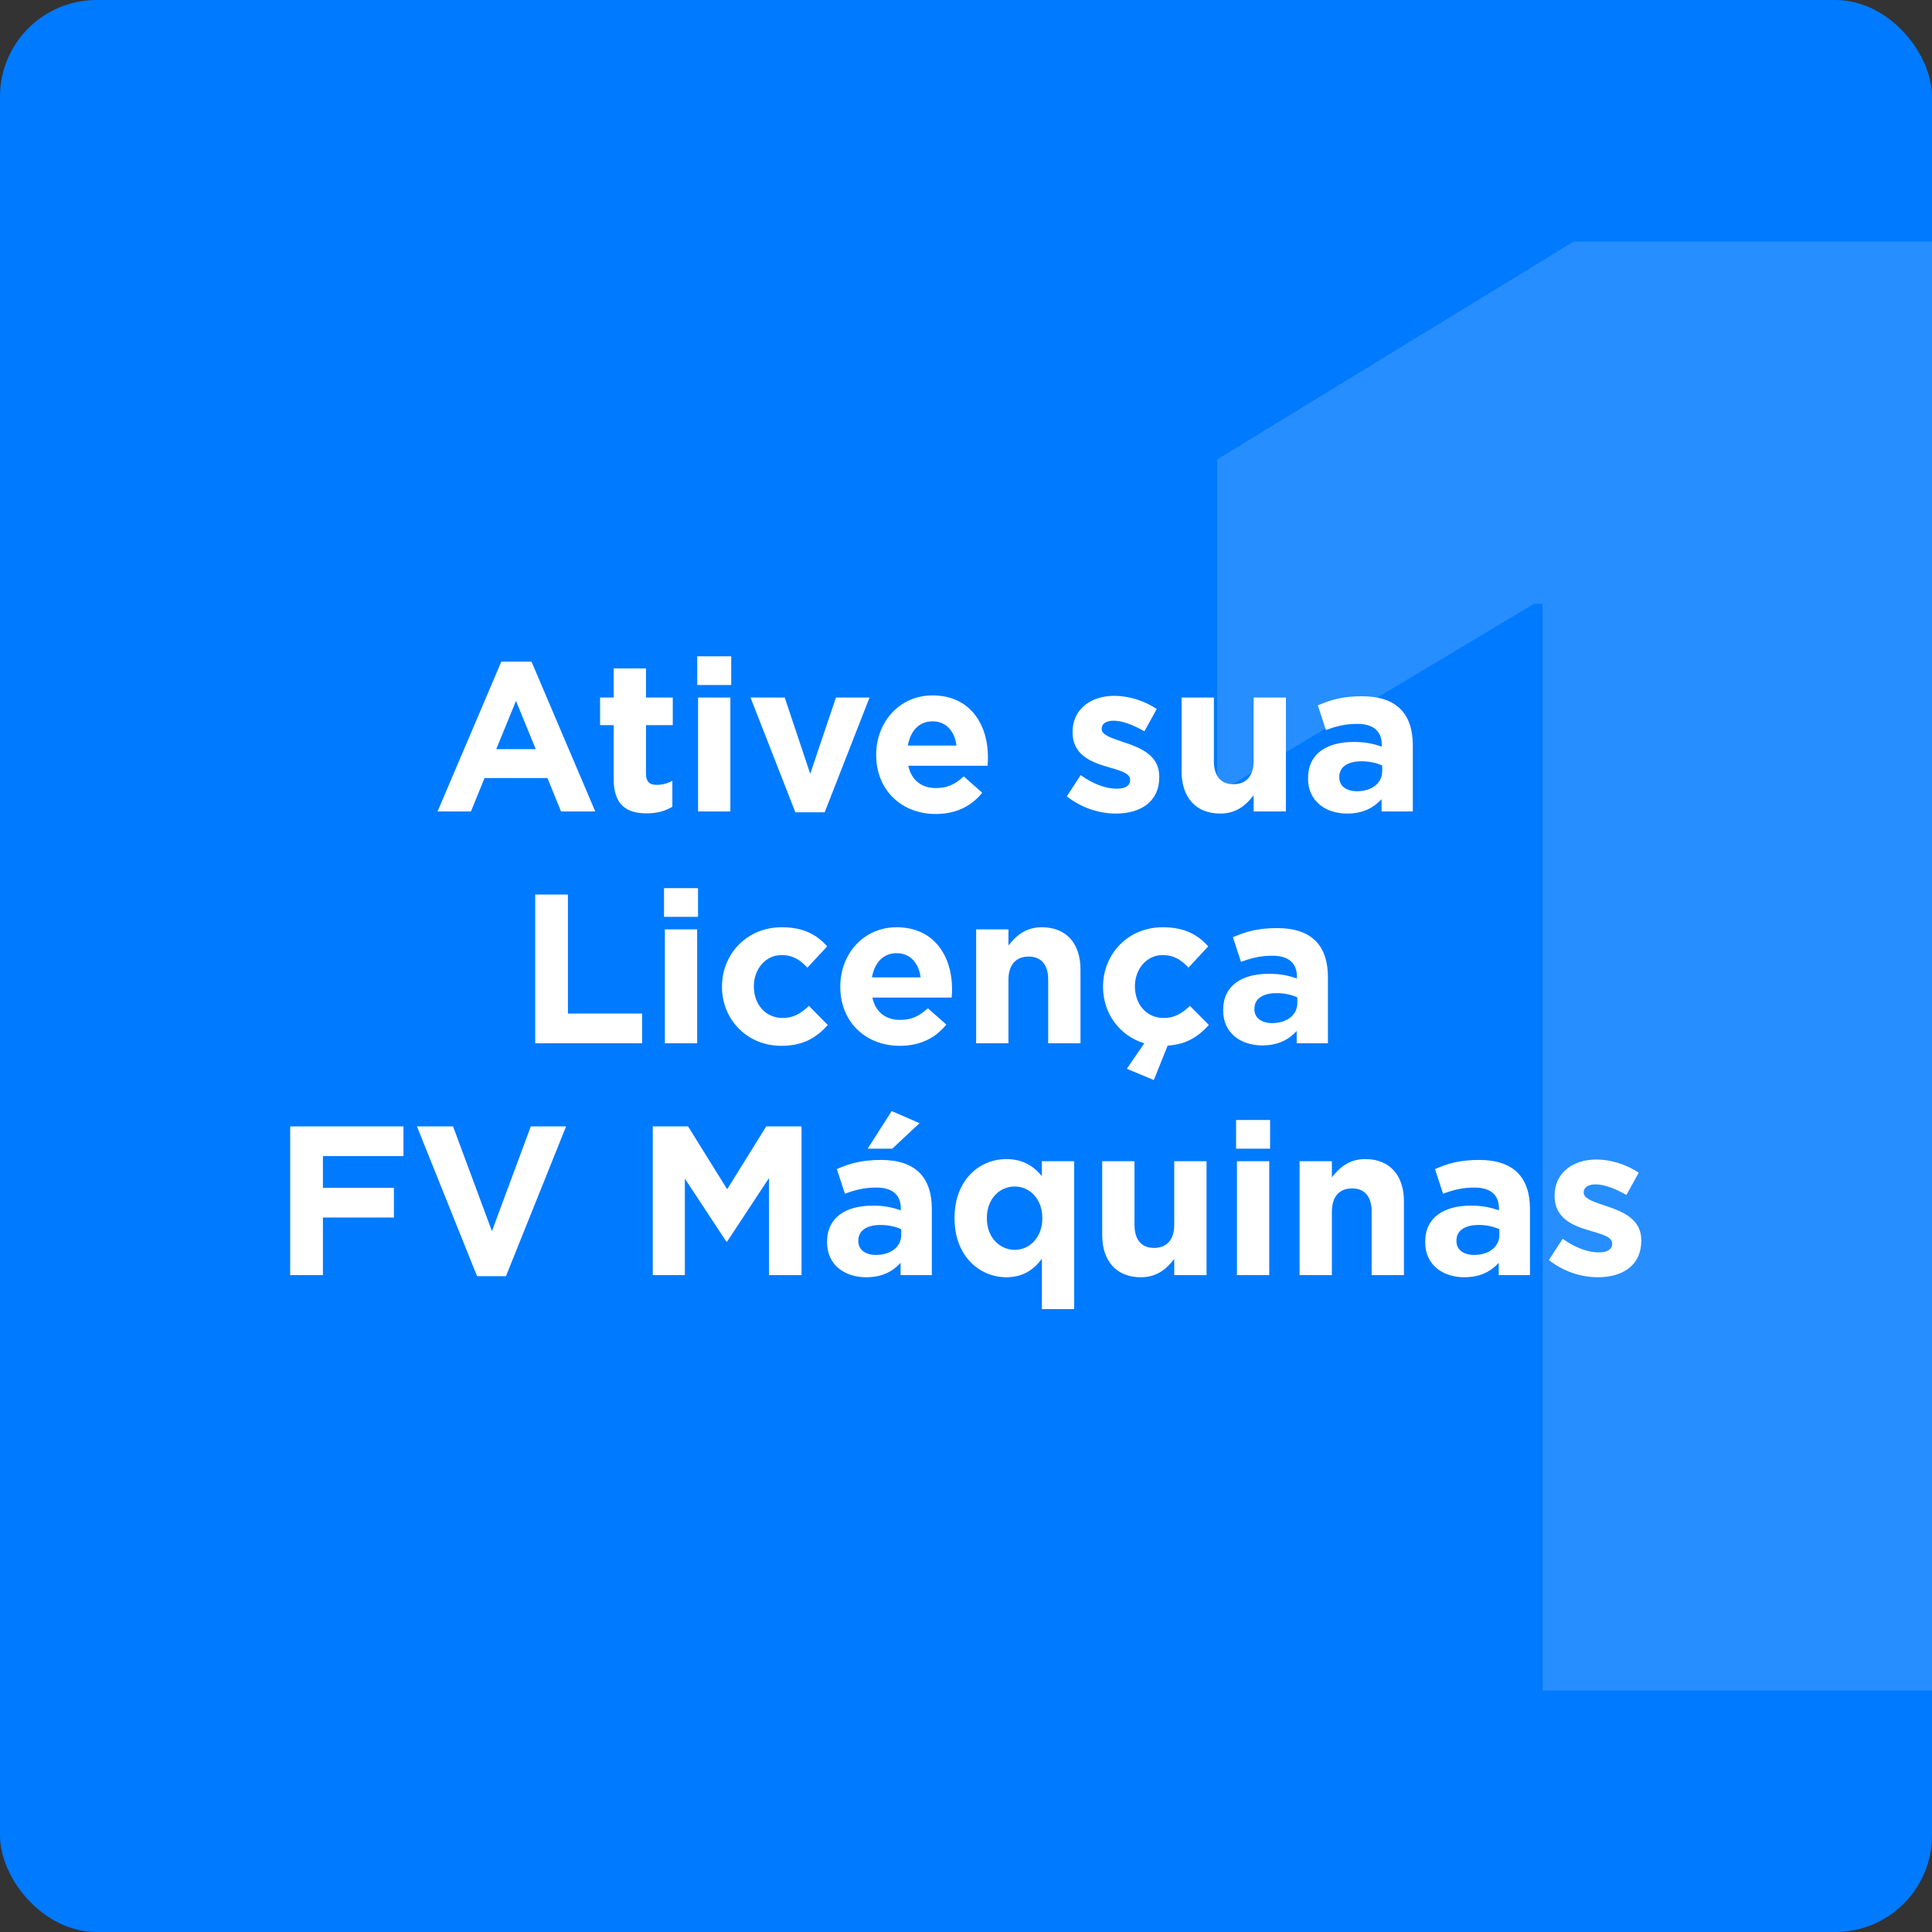 <svg width="200" height="200" viewBox="0 0 200 200" fill="none" xmlns="http://www.w3.org/2000/svg">
<rect x="0" y="0" width="200" height="200" fill="#333333" stroke="none"/>
<g clip-path="url(#clip0_84_1091)">
<rect width="200" height="200" rx="10" fill="#007AFF"/>
<path opacity="0.15" d="M200.414 25V175H159.691V62.5H158.812L126 82.129V47.559L162.914 25H200.414Z" fill="white"/>
<path d="M169.906 128.414C169.906 131.032 167.948 132.22 165.396 132.22C163.746 132.22 161.898 131.67 160.336 130.438L161.766 128.238C163.042 129.162 164.384 129.646 165.484 129.646C166.452 129.646 166.892 129.294 166.892 128.766V128.722C166.892 127.996 165.748 127.754 164.45 127.358C162.8 126.874 160.93 126.104 160.93 123.816V123.772C160.93 121.374 162.866 120.032 165.242 120.032C166.738 120.032 168.366 120.538 169.642 121.396L168.366 123.706C167.2 123.024 166.034 122.606 165.176 122.606C164.362 122.606 163.944 122.958 163.944 123.42V123.464C163.944 124.124 165.066 124.432 166.342 124.872C167.992 125.422 169.906 126.214 169.906 128.37V128.414Z" fill="white"/>
<path d="M158.382 132H155.148V130.724C154.334 131.626 153.212 132.22 151.584 132.22C149.362 132.22 147.536 130.944 147.536 128.612V128.568C147.536 125.994 149.494 124.806 152.288 124.806C153.476 124.806 154.334 125.004 155.17 125.29V125.092C155.17 123.706 154.312 122.936 152.64 122.936C151.364 122.936 150.462 123.178 149.384 123.574L148.548 121.022C149.846 120.45 151.122 120.076 153.124 120.076C156.776 120.076 158.382 121.968 158.382 125.158V132ZM155.214 127.842V127.248C154.642 126.984 153.894 126.808 153.08 126.808C151.65 126.808 150.77 127.38 150.77 128.436V128.48C150.77 129.382 151.518 129.91 152.596 129.91C154.158 129.91 155.214 129.052 155.214 127.842Z" fill="white"/>
<path d="M145.335 132H141.991V125.422C141.991 123.838 141.243 123.024 139.967 123.024C138.691 123.024 137.877 123.838 137.877 125.422V132H134.533V120.208H137.877V121.88C138.647 120.89 139.637 119.988 141.331 119.988C143.861 119.988 145.335 121.66 145.335 124.366V132Z" fill="white"/>
<path d="M131.48 118.91H127.96V115.94H131.48V118.91ZM131.392 132H128.048V120.208H131.392V132Z" fill="white"/>
<path d="M124.901 132H121.557V130.328C120.787 131.318 119.797 132.22 118.103 132.22C115.573 132.22 114.099 130.548 114.099 127.842V120.208H117.443V126.786C117.443 128.37 118.191 129.184 119.467 129.184C120.743 129.184 121.557 128.37 121.557 126.786V120.208H124.901V132Z" fill="white"/>
<path d="M111.2 135.52H107.856V130.306C107.042 131.406 105.92 132.22 104.182 132.22C101.432 132.22 98.814 130.064 98.814 126.126V126.082C98.814 122.144 101.388 119.988 104.182 119.988C105.964 119.988 107.064 120.802 107.856 121.748V120.208H111.2V135.52ZM107.9 126.126V126.082C107.9 124.124 106.602 122.826 105.04 122.826C103.478 122.826 102.158 124.102 102.158 126.082V126.126C102.158 128.084 103.478 129.382 105.04 129.382C106.602 129.382 107.9 128.084 107.9 126.126Z" fill="white"/>
<path d="M96.464 132H93.23V130.724C92.416 131.626 91.294 132.22 89.666 132.22C87.444 132.22 85.618 130.944 85.618 128.612V128.568C85.618 125.994 87.576 124.806 90.37 124.806C91.558 124.806 92.416 125.004 93.252 125.29V125.092C93.252 123.706 92.394 122.936 90.722 122.936C89.446 122.936 88.544 123.178 87.466 123.574L86.63 121.022C87.928 120.45 89.204 120.076 91.206 120.076C94.858 120.076 96.464 121.968 96.464 125.158V132ZM93.296 127.842V127.248C92.724 126.984 91.976 126.808 91.162 126.808C89.732 126.808 88.852 127.38 88.852 128.436V128.48C88.852 129.382 89.6 129.91 90.678 129.91C92.24 129.91 93.296 129.052 93.296 127.842ZM92.372 118.91H89.82L92.306 115.016L95.188 116.27L92.372 118.91Z" fill="white"/>
<path d="M82.975 132H79.609V121.946L75.275 128.524H75.187L70.897 122.012V132H67.575V116.6H71.227L75.275 123.112L79.323 116.6H82.975V132Z" fill="white"/>
<path d="M58.603 116.6L52.377 132.11H49.385L43.159 116.6H46.899L50.925 127.446L54.951 116.6H58.603Z" fill="white"/>
<path d="M41.767 119.68H33.429V122.958H40.777V126.038H33.429V132H30.041V116.6H41.767V119.68Z" fill="white"/>
<path d="M137.467 108H134.233V106.724C133.419 107.626 132.297 108.22 130.669 108.22C128.447 108.22 126.621 106.944 126.621 104.612V104.568C126.621 101.994 128.579 100.806 131.373 100.806C132.561 100.806 133.419 101.004 134.255 101.29V101.092C134.255 99.706 133.397 98.936 131.725 98.936C130.449 98.936 129.547 99.178 128.469 99.574L127.633 97.022C128.931 96.45 130.207 96.076 132.209 96.076C135.861 96.076 137.467 97.968 137.467 101.158V108ZM134.299 103.842V103.248C133.727 102.984 132.979 102.808 132.165 102.808C130.735 102.808 129.855 103.38 129.855 104.436V104.48C129.855 105.382 130.603 105.91 131.681 105.91C133.243 105.91 134.299 105.052 134.299 103.842Z" fill="white"/>
<path d="M118.453 108C115.901 107.23 114.185 104.92 114.185 102.148C114.185 98.76 116.759 95.988 120.367 95.988C122.589 95.988 123.975 96.736 125.075 97.968L123.029 100.168C122.281 99.376 121.533 98.87 120.345 98.87C118.673 98.87 117.485 100.344 117.485 102.104C117.485 103.93 118.651 105.382 120.477 105.382C121.599 105.382 122.369 104.898 123.183 104.128L125.141 106.108C124.085 107.252 122.897 108.11 120.873 108.242L119.443 111.806L116.649 110.64L118.453 108Z" fill="white"/>
<path d="M111.852 108H108.508V101.422C108.508 99.838 107.76 99.024 106.484 99.024C105.208 99.024 104.394 99.838 104.394 101.422V108H101.05V96.208H104.394V97.88C105.164 96.89 106.154 95.988 107.848 95.988C110.378 95.988 111.852 97.66 111.852 100.366V108Z" fill="white"/>
<path d="M98.558 102.434C98.558 102.764 98.536 102.962 98.514 103.27H90.308C90.638 104.788 91.694 105.58 93.19 105.58C94.312 105.58 95.126 105.228 96.05 104.37L97.964 106.064C96.864 107.428 95.28 108.264 93.146 108.264C89.604 108.264 86.986 105.778 86.986 102.17V102.126C86.986 98.76 89.384 95.988 92.816 95.988C96.754 95.988 98.558 99.046 98.558 102.39V102.434ZM95.302 101.18C95.104 99.684 94.224 98.672 92.816 98.672C91.43 98.672 90.528 99.662 90.264 101.18H95.302Z" fill="white"/>
<path d="M85.695 106.108C84.552 107.362 83.231 108.264 80.877 108.264C77.335 108.264 74.74 105.536 74.74 102.17V102.126C74.74 98.76 77.314 95.988 80.921 95.988C83.144 95.988 84.529 96.736 85.629 97.968L83.584 100.168C82.835 99.376 82.088 98.87 80.9 98.87C79.228 98.87 78.04 100.344 78.04 102.082V102.126C78.04 103.93 79.206 105.382 81.031 105.382C82.153 105.382 82.924 104.898 83.737 104.128L85.695 106.108Z" fill="white"/>
<path d="M72.259 94.91H68.739V91.94H72.259V94.91ZM72.171 108H68.827V96.208H72.171V108Z" fill="white"/>
<path d="M66.47 108H55.404V92.6H58.792V104.92H66.47V108Z" fill="white"/>
<path d="M146.254 84H143.02V82.724C142.206 83.626 141.084 84.22 139.456 84.22C137.234 84.22 135.408 82.944 135.408 80.612V80.568C135.408 77.994 137.366 76.806 140.16 76.806C141.348 76.806 142.206 77.004 143.042 77.29V77.092C143.042 75.706 142.184 74.936 140.512 74.936C139.236 74.936 138.334 75.178 137.256 75.574L136.42 73.022C137.718 72.45 138.994 72.076 140.996 72.076C144.648 72.076 146.254 73.968 146.254 77.158V84ZM143.086 79.842V79.248C142.514 78.984 141.766 78.808 140.952 78.808C139.522 78.808 138.642 79.38 138.642 80.436V80.48C138.642 81.382 139.39 81.91 140.468 81.91C142.03 81.91 143.086 81.052 143.086 79.842Z" fill="white"/>
<path d="M133.119 84H129.775V82.328C129.005 83.318 128.015 84.22 126.321 84.22C123.791 84.22 122.317 82.548 122.317 79.842V72.208H125.661V78.786C125.661 80.37 126.409 81.184 127.685 81.184C128.961 81.184 129.775 80.37 129.775 78.786V72.208H133.119V84Z" fill="white"/>
<path d="M120.008 80.414C120.008 83.032 118.05 84.22 115.498 84.22C113.848 84.22 112 83.67 110.438 82.438L111.868 80.238C113.144 81.162 114.486 81.646 115.586 81.646C116.554 81.646 116.994 81.294 116.994 80.766V80.722C116.994 79.996 115.85 79.754 114.552 79.358C112.902 78.874 111.032 78.104 111.032 75.816V75.772C111.032 73.374 112.968 72.032 115.344 72.032C116.84 72.032 118.468 72.538 119.744 73.396L118.468 75.706C117.302 75.024 116.136 74.606 115.278 74.606C114.464 74.606 114.046 74.958 114.046 75.42V75.464C114.046 76.124 115.168 76.432 116.444 76.872C118.094 77.422 120.008 78.214 120.008 80.37V80.414Z" fill="white"/>
<path d="M102.274 78.434C102.274 78.764 102.252 78.962 102.23 79.27H94.024C94.354 80.788 95.41 81.58 96.906 81.58C98.028 81.58 98.842 81.228 99.766 80.37L101.68 82.064C100.58 83.428 98.996 84.264 96.862 84.264C93.32 84.264 90.702 81.778 90.702 78.17V78.126C90.702 74.76 93.1 71.988 96.532 71.988C100.47 71.988 102.274 75.046 102.274 78.39V78.434ZM99.018 77.18C98.82 75.684 97.94 74.672 96.532 74.672C95.146 74.672 94.244 75.662 93.98 77.18H99.018Z" fill="white"/>
<path d="M90.013 72.208L85.371 84.088H82.335L77.693 72.208H81.235L83.875 80.106L86.537 72.208H90.013Z" fill="white"/>
<path d="M75.696 70.91H72.176V67.94H75.696V70.91ZM75.608 84H72.264V72.208H75.608V84Z" fill="white"/>
<path d="M69.602 83.516C68.897 83.934 68.084 84.198 66.962 84.198C64.915 84.198 63.529 83.384 63.529 80.656V75.068H62.121V72.208H63.529V69.194H66.874V72.208H69.645V75.068H66.874V80.106C66.874 80.876 67.204 81.25 67.951 81.25C68.567 81.25 69.118 81.096 69.602 80.832V83.516Z" fill="white"/>
<path d="M61.621 84H58.079L56.671 80.546H50.159L48.751 84H45.297L51.897 68.49H55.021L61.621 84ZM55.461 77.554L53.415 72.56L51.369 77.554H55.461Z" fill="white"/>
</g>
<defs>
<clipPath id="clip0_84_1091">
<rect width="200" height="200" rx="10" fill="white"/>
</clipPath>
</defs>
</svg>
